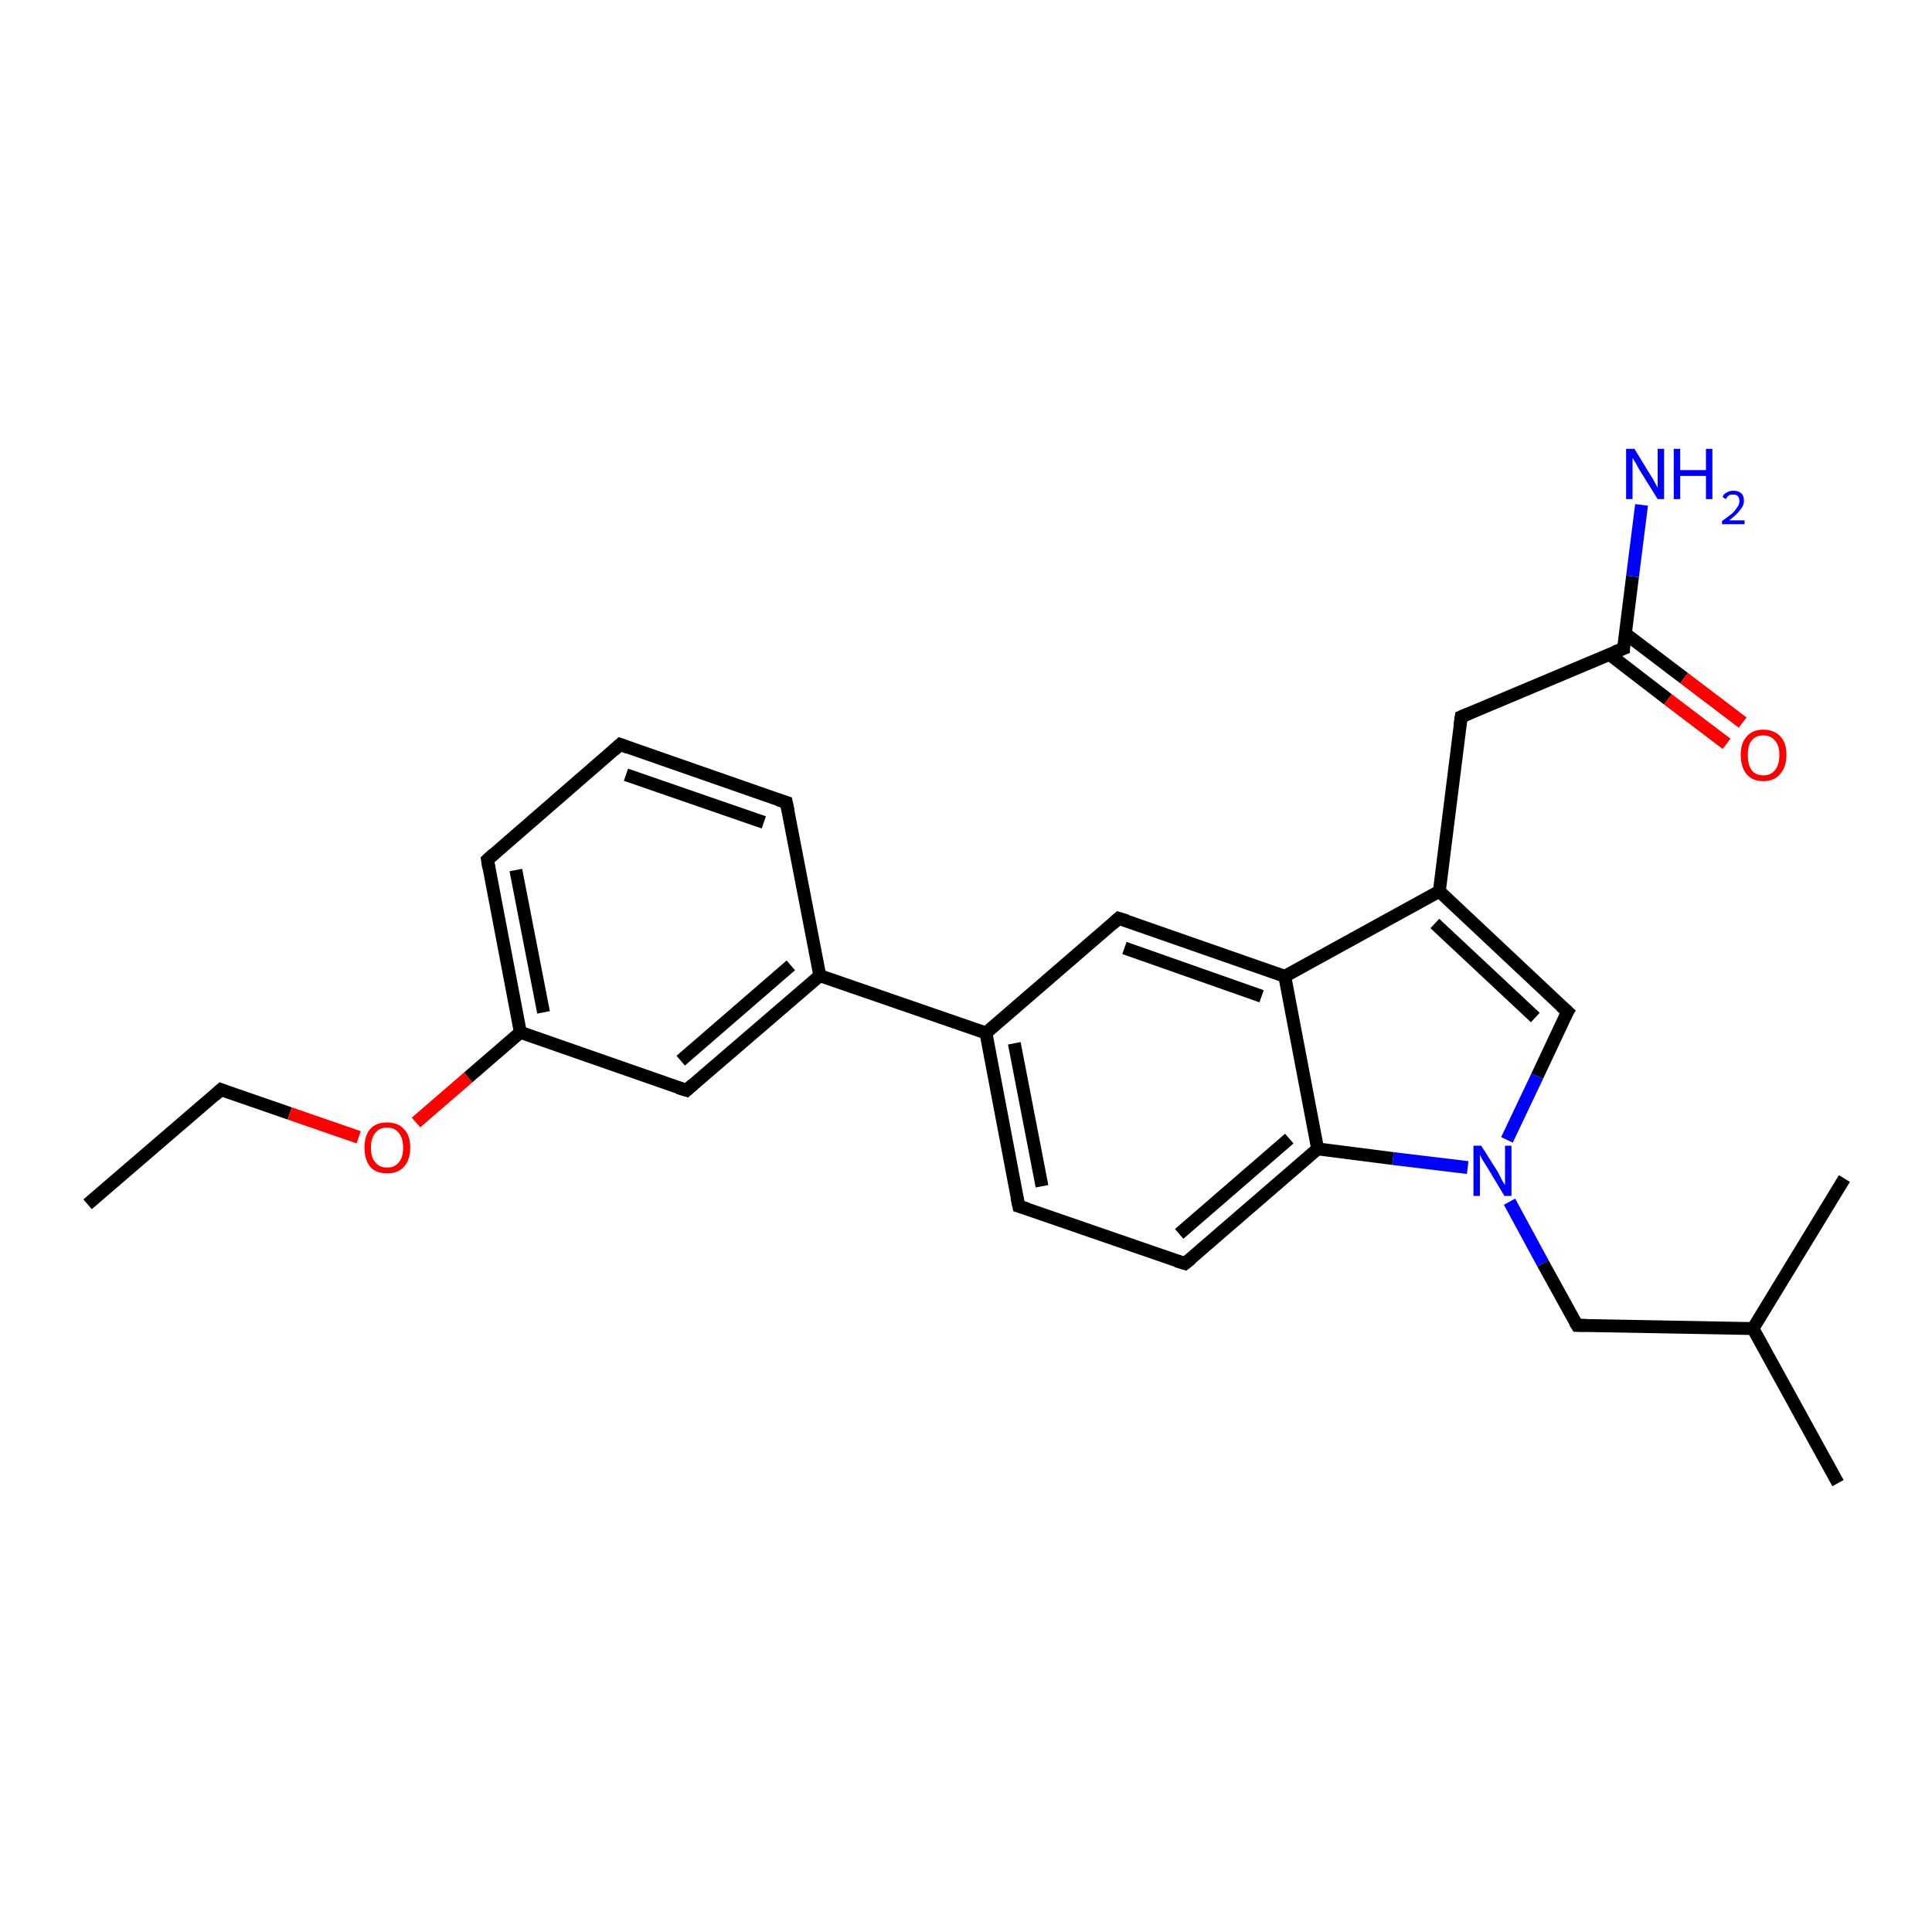 <?xml version='1.0' encoding='iso-8859-1'?>
<svg version='1.1' baseProfile='full'
              xmlns='http://www.w3.org/2000/svg'
                      xmlns:rdkit='http://www.rdkit.org/xml'
                      xmlns:xlink='http://www.w3.org/1999/xlink'
                  xml:space='preserve'
width='300px' height='300px' viewBox='0 0 300 300'>
<!-- END OF HEADER -->
<rect style='opacity:1.0;fill:#FFFFFF;stroke:none' width='300.0' height='300.0' x='0.0' y='0.0'> </rect>
<path class='bond-0 atom-0 atom-1' d='M 13.6,187.0 L 34.3,169.2' style='fill:none;fill-rule:evenodd;stroke:#000000;stroke-width:2.0px;stroke-linecap:butt;stroke-linejoin:miter;stroke-opacity:1' />
<path class='bond-1 atom-1 atom-2' d='M 34.3,169.2 L 45.0,172.9' style='fill:none;fill-rule:evenodd;stroke:#000000;stroke-width:2.0px;stroke-linecap:butt;stroke-linejoin:miter;stroke-opacity:1' />
<path class='bond-1 atom-1 atom-2' d='M 45.0,172.9 L 55.7,176.6' style='fill:none;fill-rule:evenodd;stroke:#FF0000;stroke-width:2.0px;stroke-linecap:butt;stroke-linejoin:miter;stroke-opacity:1' />
<path class='bond-2 atom-2 atom-3' d='M 64.6,174.3 L 72.7,167.3' style='fill:none;fill-rule:evenodd;stroke:#FF0000;stroke-width:2.0px;stroke-linecap:butt;stroke-linejoin:miter;stroke-opacity:1' />
<path class='bond-2 atom-2 atom-3' d='M 72.7,167.3 L 80.8,160.3' style='fill:none;fill-rule:evenodd;stroke:#000000;stroke-width:2.0px;stroke-linecap:butt;stroke-linejoin:miter;stroke-opacity:1' />
<path class='bond-3 atom-3 atom-4' d='M 80.8,160.3 L 75.7,133.5' style='fill:none;fill-rule:evenodd;stroke:#000000;stroke-width:2.0px;stroke-linecap:butt;stroke-linejoin:miter;stroke-opacity:1' />
<path class='bond-3 atom-3 atom-4' d='M 84.4,157.2 L 80.1,135.1' style='fill:none;fill-rule:evenodd;stroke:#000000;stroke-width:2.0px;stroke-linecap:butt;stroke-linejoin:miter;stroke-opacity:1' />
<path class='bond-4 atom-4 atom-5' d='M 75.7,133.5 L 96.3,115.6' style='fill:none;fill-rule:evenodd;stroke:#000000;stroke-width:2.0px;stroke-linecap:butt;stroke-linejoin:miter;stroke-opacity:1' />
<path class='bond-5 atom-5 atom-6' d='M 96.3,115.6 L 122.1,124.6' style='fill:none;fill-rule:evenodd;stroke:#000000;stroke-width:2.0px;stroke-linecap:butt;stroke-linejoin:miter;stroke-opacity:1' />
<path class='bond-5 atom-5 atom-6' d='M 97.2,120.3 L 118.6,127.7' style='fill:none;fill-rule:evenodd;stroke:#000000;stroke-width:2.0px;stroke-linecap:butt;stroke-linejoin:miter;stroke-opacity:1' />
<path class='bond-6 atom-6 atom-7' d='M 122.1,124.6 L 127.3,151.5' style='fill:none;fill-rule:evenodd;stroke:#000000;stroke-width:2.0px;stroke-linecap:butt;stroke-linejoin:miter;stroke-opacity:1' />
<path class='bond-7 atom-7 atom-8' d='M 127.3,151.5 L 106.6,169.3' style='fill:none;fill-rule:evenodd;stroke:#000000;stroke-width:2.0px;stroke-linecap:butt;stroke-linejoin:miter;stroke-opacity:1' />
<path class='bond-7 atom-7 atom-8' d='M 122.8,149.9 L 105.7,164.7' style='fill:none;fill-rule:evenodd;stroke:#000000;stroke-width:2.0px;stroke-linecap:butt;stroke-linejoin:miter;stroke-opacity:1' />
<path class='bond-8 atom-7 atom-9' d='M 127.3,151.5 L 153.1,160.4' style='fill:none;fill-rule:evenodd;stroke:#000000;stroke-width:2.0px;stroke-linecap:butt;stroke-linejoin:miter;stroke-opacity:1' />
<path class='bond-9 atom-9 atom-10' d='M 153.1,160.4 L 158.2,187.3' style='fill:none;fill-rule:evenodd;stroke:#000000;stroke-width:2.0px;stroke-linecap:butt;stroke-linejoin:miter;stroke-opacity:1' />
<path class='bond-9 atom-9 atom-10' d='M 157.5,162.0 L 161.8,184.2' style='fill:none;fill-rule:evenodd;stroke:#000000;stroke-width:2.0px;stroke-linecap:butt;stroke-linejoin:miter;stroke-opacity:1' />
<path class='bond-10 atom-10 atom-11' d='M 158.2,187.3 L 184.0,196.2' style='fill:none;fill-rule:evenodd;stroke:#000000;stroke-width:2.0px;stroke-linecap:butt;stroke-linejoin:miter;stroke-opacity:1' />
<path class='bond-11 atom-11 atom-12' d='M 184.0,196.2 L 204.6,178.4' style='fill:none;fill-rule:evenodd;stroke:#000000;stroke-width:2.0px;stroke-linecap:butt;stroke-linejoin:miter;stroke-opacity:1' />
<path class='bond-11 atom-11 atom-12' d='M 183.1,191.6 L 200.2,176.8' style='fill:none;fill-rule:evenodd;stroke:#000000;stroke-width:2.0px;stroke-linecap:butt;stroke-linejoin:miter;stroke-opacity:1' />
<path class='bond-12 atom-12 atom-13' d='M 204.6,178.4 L 216.3,179.9' style='fill:none;fill-rule:evenodd;stroke:#000000;stroke-width:2.0px;stroke-linecap:butt;stroke-linejoin:miter;stroke-opacity:1' />
<path class='bond-12 atom-12 atom-13' d='M 216.3,179.9 L 227.9,181.3' style='fill:none;fill-rule:evenodd;stroke:#0000FF;stroke-width:2.0px;stroke-linecap:butt;stroke-linejoin:miter;stroke-opacity:1' />
<path class='bond-13 atom-13 atom-14' d='M 234.4,186.6 L 239.6,196.2' style='fill:none;fill-rule:evenodd;stroke:#0000FF;stroke-width:2.0px;stroke-linecap:butt;stroke-linejoin:miter;stroke-opacity:1' />
<path class='bond-13 atom-13 atom-14' d='M 239.6,196.2 L 244.9,205.8' style='fill:none;fill-rule:evenodd;stroke:#000000;stroke-width:2.0px;stroke-linecap:butt;stroke-linejoin:miter;stroke-opacity:1' />
<path class='bond-14 atom-14 atom-15' d='M 244.9,205.8 L 272.2,206.3' style='fill:none;fill-rule:evenodd;stroke:#000000;stroke-width:2.0px;stroke-linecap:butt;stroke-linejoin:miter;stroke-opacity:1' />
<path class='bond-15 atom-15 atom-16' d='M 272.2,206.3 L 285.4,230.3' style='fill:none;fill-rule:evenodd;stroke:#000000;stroke-width:2.0px;stroke-linecap:butt;stroke-linejoin:miter;stroke-opacity:1' />
<path class='bond-16 atom-15 atom-17' d='M 272.2,206.3 L 286.4,183.0' style='fill:none;fill-rule:evenodd;stroke:#000000;stroke-width:2.0px;stroke-linecap:butt;stroke-linejoin:miter;stroke-opacity:1' />
<path class='bond-17 atom-13 atom-18' d='M 234.0,177.0 L 238.7,167.1' style='fill:none;fill-rule:evenodd;stroke:#0000FF;stroke-width:2.0px;stroke-linecap:butt;stroke-linejoin:miter;stroke-opacity:1' />
<path class='bond-17 atom-13 atom-18' d='M 238.7,167.1 L 243.4,157.1' style='fill:none;fill-rule:evenodd;stroke:#000000;stroke-width:2.0px;stroke-linecap:butt;stroke-linejoin:miter;stroke-opacity:1' />
<path class='bond-18 atom-18 atom-19' d='M 243.4,157.1 L 223.5,138.4' style='fill:none;fill-rule:evenodd;stroke:#000000;stroke-width:2.0px;stroke-linecap:butt;stroke-linejoin:miter;stroke-opacity:1' />
<path class='bond-18 atom-18 atom-19' d='M 238.4,158.0 L 222.8,143.4' style='fill:none;fill-rule:evenodd;stroke:#000000;stroke-width:2.0px;stroke-linecap:butt;stroke-linejoin:miter;stroke-opacity:1' />
<path class='bond-19 atom-19 atom-20' d='M 223.5,138.4 L 226.9,111.3' style='fill:none;fill-rule:evenodd;stroke:#000000;stroke-width:2.0px;stroke-linecap:butt;stroke-linejoin:miter;stroke-opacity:1' />
<path class='bond-20 atom-20 atom-21' d='M 226.9,111.3 L 252.1,100.7' style='fill:none;fill-rule:evenodd;stroke:#000000;stroke-width:2.0px;stroke-linecap:butt;stroke-linejoin:miter;stroke-opacity:1' />
<path class='bond-21 atom-21 atom-22' d='M 252.1,100.7 L 253.5,89.5' style='fill:none;fill-rule:evenodd;stroke:#000000;stroke-width:2.0px;stroke-linecap:butt;stroke-linejoin:miter;stroke-opacity:1' />
<path class='bond-21 atom-21 atom-22' d='M 253.5,89.5 L 254.9,78.4' style='fill:none;fill-rule:evenodd;stroke:#0000FF;stroke-width:2.0px;stroke-linecap:butt;stroke-linejoin:miter;stroke-opacity:1' />
<path class='bond-22 atom-21 atom-23' d='M 249.9,101.6 L 259.0,108.6' style='fill:none;fill-rule:evenodd;stroke:#000000;stroke-width:2.0px;stroke-linecap:butt;stroke-linejoin:miter;stroke-opacity:1' />
<path class='bond-22 atom-21 atom-23' d='M 259.0,108.6 L 268.1,115.5' style='fill:none;fill-rule:evenodd;stroke:#FF0000;stroke-width:2.0px;stroke-linecap:butt;stroke-linejoin:miter;stroke-opacity:1' />
<path class='bond-22 atom-21 atom-23' d='M 252.4,98.4 L 261.5,105.3' style='fill:none;fill-rule:evenodd;stroke:#000000;stroke-width:2.0px;stroke-linecap:butt;stroke-linejoin:miter;stroke-opacity:1' />
<path class='bond-22 atom-21 atom-23' d='M 261.5,105.3 L 270.6,112.2' style='fill:none;fill-rule:evenodd;stroke:#FF0000;stroke-width:2.0px;stroke-linecap:butt;stroke-linejoin:miter;stroke-opacity:1' />
<path class='bond-23 atom-19 atom-24' d='M 223.5,138.4 L 199.5,151.6' style='fill:none;fill-rule:evenodd;stroke:#000000;stroke-width:2.0px;stroke-linecap:butt;stroke-linejoin:miter;stroke-opacity:1' />
<path class='bond-24 atom-24 atom-25' d='M 199.5,151.6 L 173.7,142.6' style='fill:none;fill-rule:evenodd;stroke:#000000;stroke-width:2.0px;stroke-linecap:butt;stroke-linejoin:miter;stroke-opacity:1' />
<path class='bond-24 atom-24 atom-25' d='M 195.9,154.7 L 174.6,147.2' style='fill:none;fill-rule:evenodd;stroke:#000000;stroke-width:2.0px;stroke-linecap:butt;stroke-linejoin:miter;stroke-opacity:1' />
<path class='bond-25 atom-8 atom-3' d='M 106.6,169.3 L 80.8,160.3' style='fill:none;fill-rule:evenodd;stroke:#000000;stroke-width:2.0px;stroke-linecap:butt;stroke-linejoin:miter;stroke-opacity:1' />
<path class='bond-26 atom-25 atom-9' d='M 173.7,142.6 L 153.1,160.4' style='fill:none;fill-rule:evenodd;stroke:#000000;stroke-width:2.0px;stroke-linecap:butt;stroke-linejoin:miter;stroke-opacity:1' />
<path class='bond-27 atom-24 atom-12' d='M 199.5,151.6 L 204.6,178.4' style='fill:none;fill-rule:evenodd;stroke:#000000;stroke-width:2.0px;stroke-linecap:butt;stroke-linejoin:miter;stroke-opacity:1' />
<path d='M 33.3,170.1 L 34.3,169.2 L 34.8,169.4' style='fill:none;stroke:#000000;stroke-width:2.0px;stroke-linecap:butt;stroke-linejoin:miter;stroke-opacity:1;' />
<path d='M 75.9,134.8 L 75.7,133.5 L 76.7,132.6' style='fill:none;stroke:#000000;stroke-width:2.0px;stroke-linecap:butt;stroke-linejoin:miter;stroke-opacity:1;' />
<path d='M 95.3,116.5 L 96.3,115.6 L 97.6,116.1' style='fill:none;stroke:#000000;stroke-width:2.0px;stroke-linecap:butt;stroke-linejoin:miter;stroke-opacity:1;' />
<path d='M 120.8,124.2 L 122.1,124.6 L 122.4,126.0' style='fill:none;stroke:#000000;stroke-width:2.0px;stroke-linecap:butt;stroke-linejoin:miter;stroke-opacity:1;' />
<path d='M 107.6,168.4 L 106.6,169.3 L 105.3,168.9' style='fill:none;stroke:#000000;stroke-width:2.0px;stroke-linecap:butt;stroke-linejoin:miter;stroke-opacity:1;' />
<path d='M 157.9,185.9 L 158.2,187.3 L 159.5,187.7' style='fill:none;stroke:#000000;stroke-width:2.0px;stroke-linecap:butt;stroke-linejoin:miter;stroke-opacity:1;' />
<path d='M 182.7,195.8 L 184.0,196.2 L 185.0,195.4' style='fill:none;stroke:#000000;stroke-width:2.0px;stroke-linecap:butt;stroke-linejoin:miter;stroke-opacity:1;' />
<path d='M 244.6,205.3 L 244.9,205.8 L 246.3,205.8' style='fill:none;stroke:#000000;stroke-width:2.0px;stroke-linecap:butt;stroke-linejoin:miter;stroke-opacity:1;' />
<path d='M 243.1,157.6 L 243.4,157.1 L 242.4,156.2' style='fill:none;stroke:#000000;stroke-width:2.0px;stroke-linecap:butt;stroke-linejoin:miter;stroke-opacity:1;' />
<path d='M 226.7,112.7 L 226.9,111.3 L 228.1,110.8' style='fill:none;stroke:#000000;stroke-width:2.0px;stroke-linecap:butt;stroke-linejoin:miter;stroke-opacity:1;' />
<path d='M 250.8,101.2 L 252.1,100.7 L 252.1,100.2' style='fill:none;stroke:#000000;stroke-width:2.0px;stroke-linecap:butt;stroke-linejoin:miter;stroke-opacity:1;' />
<path d='M 175.0,143.0 L 173.7,142.6 L 172.7,143.5' style='fill:none;stroke:#000000;stroke-width:2.0px;stroke-linecap:butt;stroke-linejoin:miter;stroke-opacity:1;' />
<path class='atom-2' d='M 56.6 178.2
Q 56.6 176.3, 57.5 175.3
Q 58.4 174.3, 60.1 174.3
Q 61.8 174.3, 62.7 175.3
Q 63.7 176.3, 63.7 178.2
Q 63.7 180.1, 62.7 181.2
Q 61.8 182.2, 60.1 182.2
Q 58.4 182.2, 57.5 181.2
Q 56.6 180.1, 56.6 178.2
M 60.1 181.3
Q 61.3 181.3, 61.9 180.5
Q 62.6 179.8, 62.6 178.2
Q 62.6 176.7, 61.9 175.9
Q 61.3 175.1, 60.1 175.1
Q 58.9 175.1, 58.3 175.9
Q 57.6 176.7, 57.6 178.2
Q 57.6 179.8, 58.3 180.5
Q 58.9 181.3, 60.1 181.3
' fill='#FF0000'/>
<path class='atom-13' d='M 230.0 177.9
L 232.6 182.0
Q 232.8 182.4, 233.2 183.2
Q 233.6 183.9, 233.7 184.0
L 233.7 177.9
L 234.7 177.9
L 234.7 185.7
L 233.6 185.7
L 230.9 181.2
Q 230.6 180.7, 230.2 180.1
Q 229.9 179.5, 229.8 179.3
L 229.8 185.7
L 228.8 185.7
L 228.8 177.9
L 230.0 177.9
' fill='#0000FF'/>
<path class='atom-22' d='M 253.8 69.7
L 256.3 73.8
Q 256.6 74.2, 257.0 75.0
Q 257.4 75.7, 257.4 75.8
L 257.4 69.7
L 258.4 69.7
L 258.4 77.5
L 257.4 77.5
L 254.6 73.0
Q 254.3 72.5, 254.0 71.9
Q 253.6 71.3, 253.5 71.1
L 253.5 77.5
L 252.5 77.5
L 252.5 69.7
L 253.8 69.7
' fill='#0000FF'/>
<path class='atom-22' d='M 259.9 69.7
L 260.9 69.7
L 260.9 73.0
L 264.9 73.0
L 264.9 69.7
L 265.9 69.7
L 265.9 77.5
L 264.9 77.5
L 264.9 73.9
L 260.9 73.9
L 260.9 77.5
L 259.9 77.5
L 259.9 69.7
' fill='#0000FF'/>
<path class='atom-22' d='M 267.5 77.2
Q 267.6 76.7, 268.1 76.5
Q 268.5 76.2, 269.2 76.2
Q 269.9 76.2, 270.4 76.6
Q 270.8 77.0, 270.8 77.8
Q 270.8 78.5, 270.2 79.2
Q 269.7 79.9, 268.5 80.8
L 270.9 80.8
L 270.9 81.4
L 267.4 81.4
L 267.4 80.9
Q 268.4 80.2, 269.0 79.7
Q 269.5 79.2, 269.8 78.7
Q 270.1 78.3, 270.1 77.8
Q 270.1 77.3, 269.8 77.0
Q 269.6 76.8, 269.2 76.8
Q 268.7 76.8, 268.5 76.9
Q 268.2 77.1, 268.0 77.5
L 267.5 77.2
' fill='#0000FF'/>
<path class='atom-23' d='M 270.3 117.2
Q 270.3 115.4, 271.2 114.4
Q 272.1 113.3, 273.8 113.3
Q 275.5 113.3, 276.5 114.4
Q 277.4 115.4, 277.4 117.2
Q 277.4 119.1, 276.4 120.2
Q 275.5 121.3, 273.8 121.3
Q 272.1 121.3, 271.2 120.2
Q 270.3 119.1, 270.3 117.2
M 273.8 120.4
Q 275.0 120.4, 275.6 119.6
Q 276.3 118.8, 276.3 117.2
Q 276.3 115.7, 275.6 115.0
Q 275.0 114.2, 273.8 114.2
Q 272.6 114.2, 272.0 115.0
Q 271.4 115.7, 271.4 117.2
Q 271.4 118.8, 272.0 119.6
Q 272.6 120.4, 273.8 120.4
' fill='#FF0000'/>
</svg>

